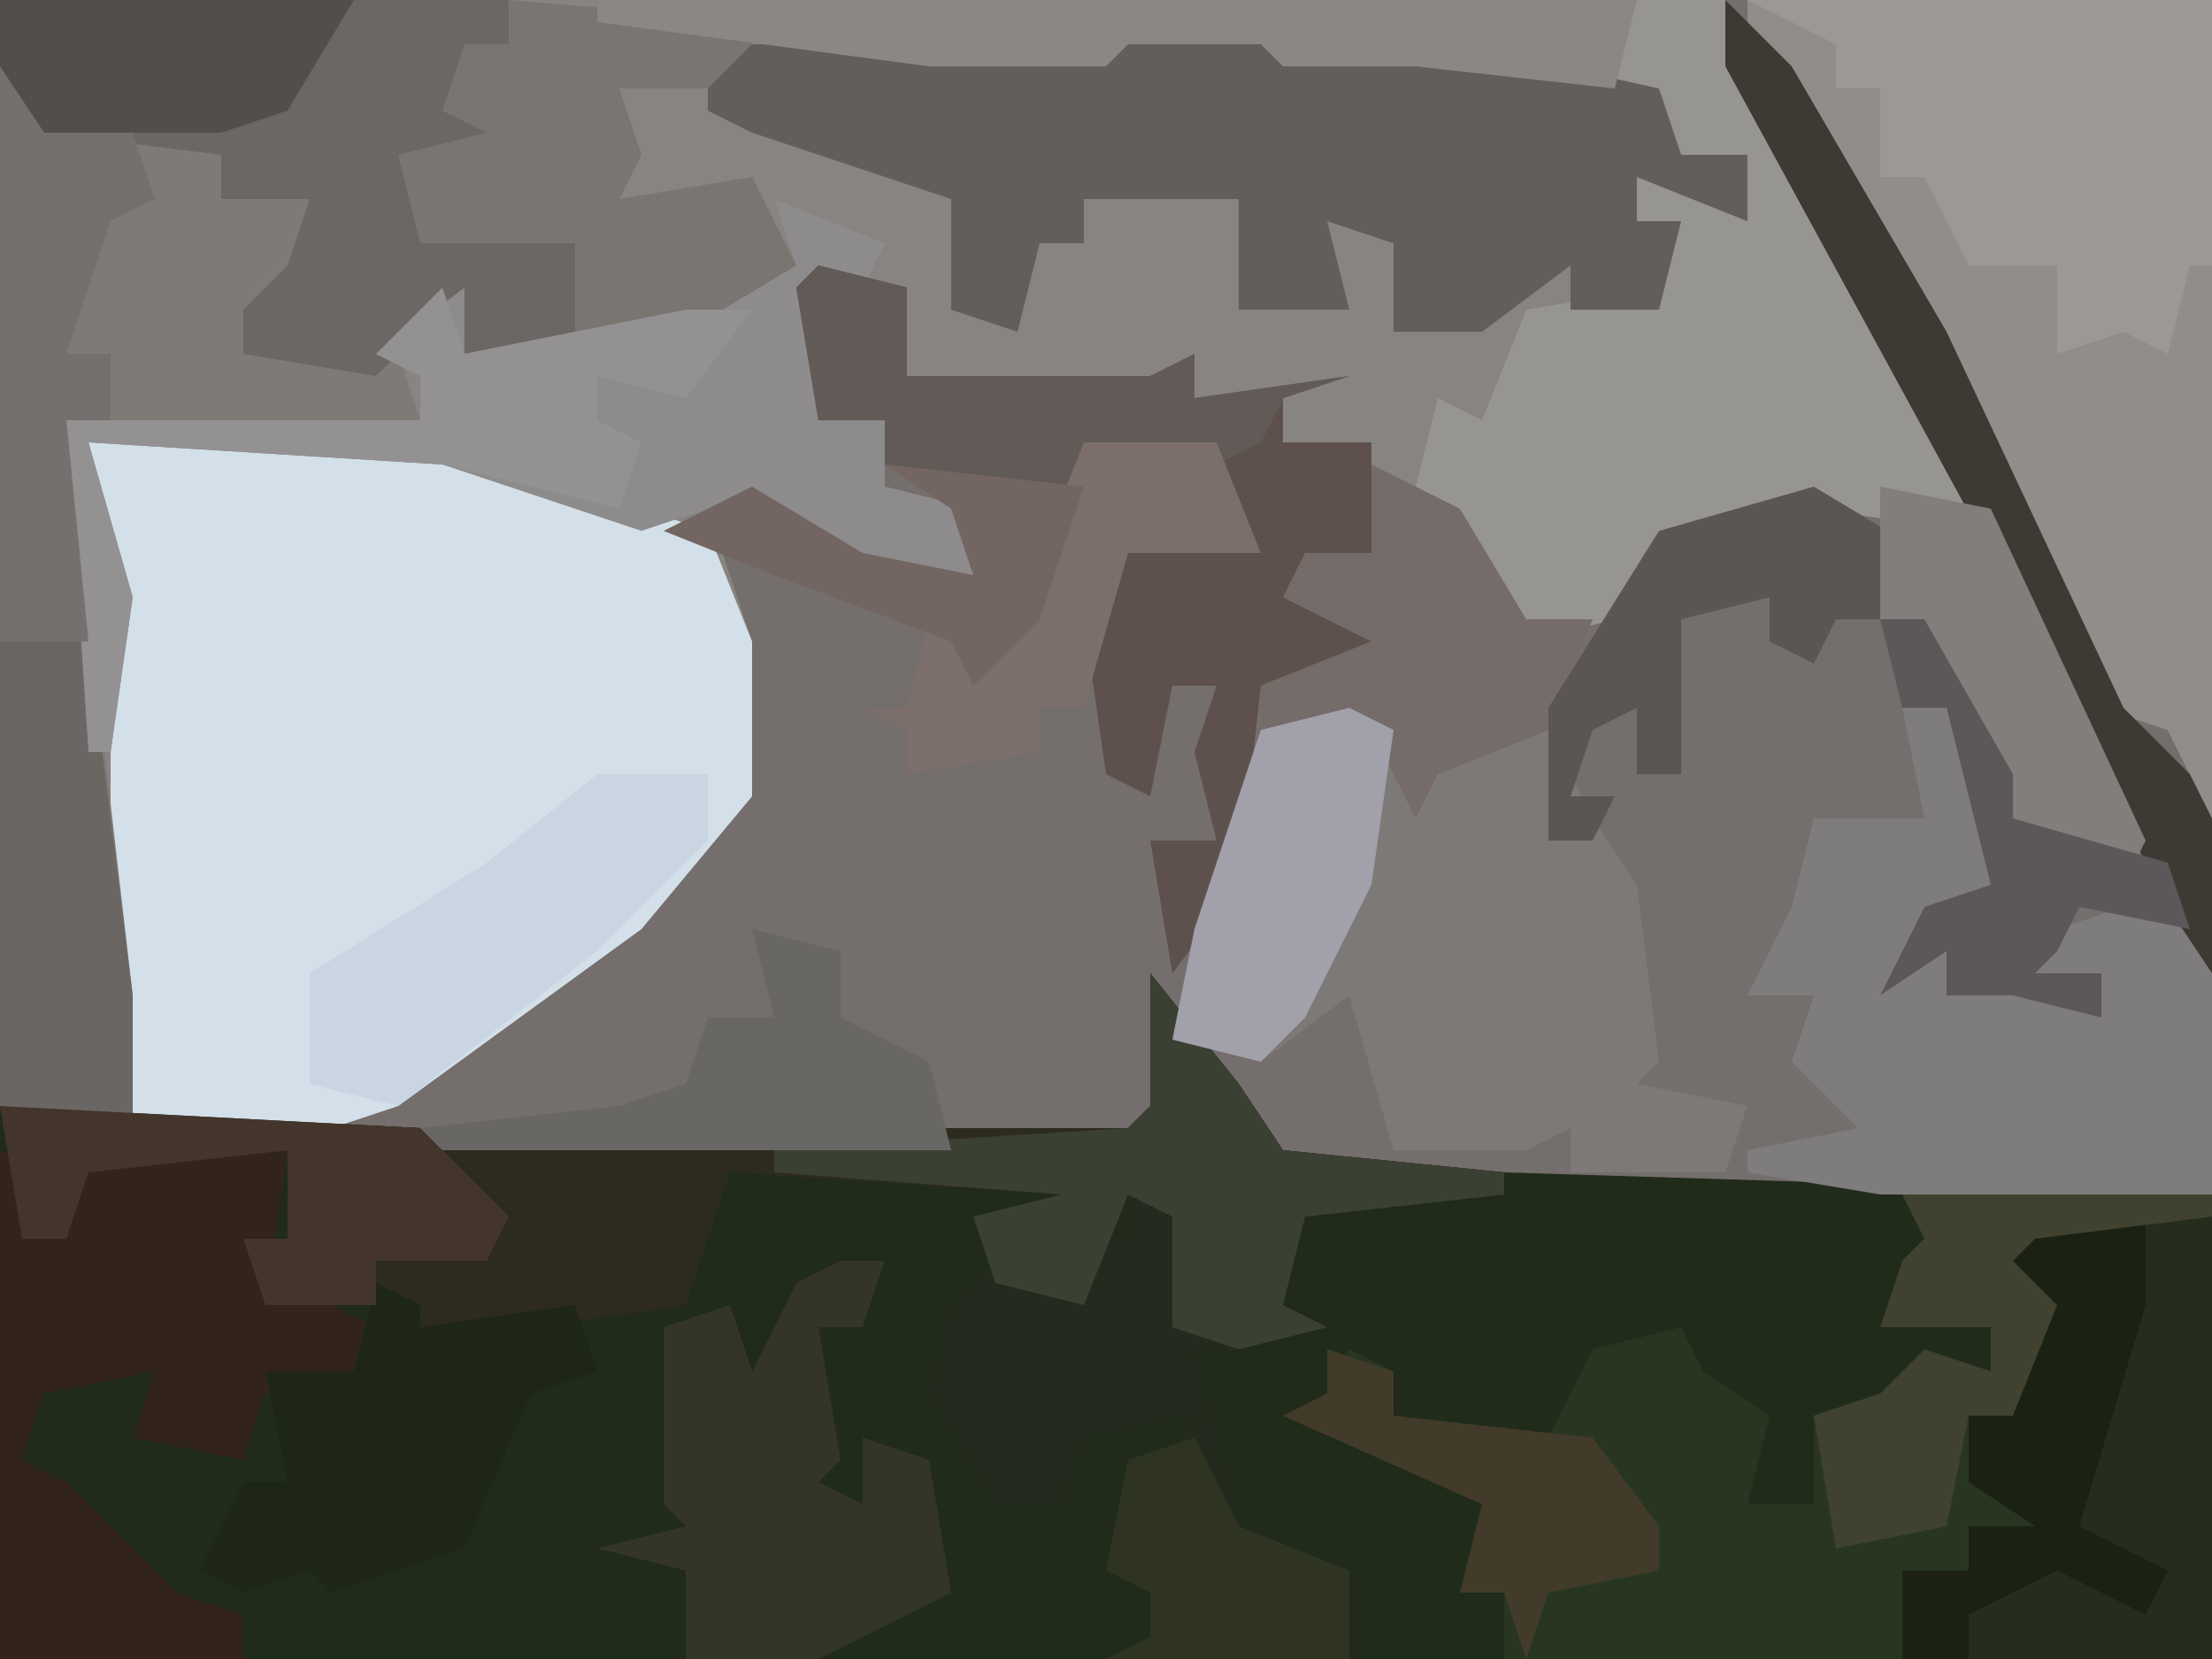 <?xml version="1.0" encoding="UTF-8"?>
<svg version="1.1" xmlns="http://www.w3.org/2000/svg" width="100" height="75">
<path d="M0,0 L100,0 L100,75 L0,75 Z " fill="#746E6C" transform="translate(0,0)"/>
<path d="M0,0 L78,0 L86,16 L89,22 L89,24 L82,23 L75,25 L73,28 L69,29 L64,22 L58,20 L58,18 L54,18 L53,17 L49,18 L41,17 L41,13 L37,13 L37,19 L40,19 L40,22 L44,23 L44,26 L37,25 L32,23 L34,29 L34,36 L29,42 L18,50 L15,51 L5,51 L0,50 Z " fill="#878481" transform="translate(0,0)"/>
<path d="M0,0 L4,5 L6,8 L16,9 L48,10 L48,31 L-52,31 L-52,6 L-33,7 L-1,7 L0,6 Z " fill="#202B1A" transform="translate(52,44)"/>
<path d="M0,0 L16,0 L28,4 L30,9 L30,16 L25,22 L14,30 L11,31 L2,31 L1,25 L1,5 Z " fill="#D4E0E9" transform="translate(4,20)"/>
<path d="M0,0 L23,0 L23,2 L20,5 L24,6 L19,7 L19,11 L26,10 L27,14 L26,16 L21,16 L20,14 L18,16 L19,19 L3,19 L6,45 L6,51 L0,50 Z " fill="#7E7A76" transform="translate(0,0)"/>
<path d="M0,0 L14,0 L14,21 L-18,21 L-18,18 L-20,18 L-19,14 L-28,10 L-26,9 L-25,7 L-23,8 L-23,10 L-16,11 L-14,7 L-10,6 L-9,8 L-6,10 L-7,14 L-4,14 L-4,10 L-1,9 L1,7 L4,8 L4,6 L-1,6 L0,3 L1,2 Z " fill="#283621" transform="translate(86,54)"/>
<path d="M0,0 L21,0 L21,37 L19,33 L16,32 L8,15 L0,1 Z " fill="#9B9895" transform="translate(79,0)"/>
<path d="M0,0 L51,0 L59,16 L62,22 L62,24 L55,23 L48,25 L46,28 L42,29 L37,22 L38,18 L40,19 L42,14 L48,13 L49,10 L47,10 L47,8 L52,10 L52,7 L49,7 L48,5 L37,3 L31,3 L30,2 L24,2 L23,3 L15,3 L0,1 Z " fill="#979592" transform="translate(27,0)"/>
<path d="M0,0 L6,0 L7,1 L15,1 L24,3 L25,6 L28,6 L28,9 L23,7 L23,9 L25,9 L24,13 L20,13 L20,11 L16,14 L12,14 L12,10 L9,9 L10,13 L5,13 L5,8 L-2,8 L-2,10 L-4,10 L-5,14 L-8,13 L-8,8 L-17,5 L-19,4 L-19,2 L-17,1 L-1,1 Z " fill="#635E5A" transform="translate(51,1)"/>
<path d="M0,0 L4,3 L9,1 L11,5 L13,8 L14,16 L13,17 L18,18 L17,21 L10,21 L10,19 L8,20 L2,20 L0,13 L-4,16 L-8,15 L-7,10 L-4,1 Z " fill="#7D7976" transform="translate(61,32)"/>
<path d="M0,0 L4,5 L6,8 L16,9 L16,10 L7,11 L6,15 L8,16 L4,17 L1,16 L1,11 L-1,10 L-3,15 L-7,14 L-8,11 L-4,10 L-19,9 L-21,15 L-34,17 L-35,15 L-40,15 L-41,12 L-39,12 L-39,8 L-48,9 L-49,12 L-51,12 L-52,6 L-33,7 L-1,7 L0,6 Z " fill="#2C2B1E" transform="translate(52,44)"/>
<path d="M0,0 L2,0 L4,5 L4,8 L2,10 L4,11 L4,12 L9,14 L9,12 L6,12 L7,10 L10,9 L13,10 L14,12 L14,22 L-1,22 L-7,21 L-7,20 L-2,19 L-5,16 L-4,13 L-7,13 L-5,9 L-4,5 L1,5 Z " fill="#7F7C7D" transform="translate(86,32)"/>
<path d="M0,0 L23,0 L23,2 L20,5 L24,6 L19,7 L19,11 L26,10 L27,14 L26,16 L21,16 L20,14 L17,17 L11,16 L11,14 L13,12 L14,9 L10,9 L10,7 L2,6 L0,3 Z " fill="#6A6764" transform="translate(0,0)"/>
<path d="M0,0 L5,2 L4,4 L2,4 L2,10 L5,10 L5,13 L9,14 L9,17 L2,16 L-3,14 L-6,15 L-15,12 L-31,11 L-29,18 L-30,25 L-31,25 L-32,10 L-16,10 L-16,8 L-18,7 L-14,4 L-14,7 L-4,5 L-2,3 L1,3 Z " fill="#8D8B8C" transform="translate(35,9)"/>
<path d="M0,0 L4,1 L4,5 L15,5 L17,4 L17,6 L24,5 L21,6 L21,8 L25,8 L25,13 L22,15 L25,15 L25,17 L20,19 L19,28 L16,32 L15,26 L18,26 L17,22 L18,19 L16,19 L15,24 L13,23 L12,16 L13,12 L19,12 L18,9 L12,8 L12,10 L3,9 L3,7 L0,7 L-1,1 Z " fill="#5E514D" transform="translate(37,12)"/>
<path d="M0,0 L2,1 L1,4 L3,3 L3,0 L13,0 L12,7 L14,7 L15,5 L15,7 L17,8 L17,11 L12,11 L11,14 L6,13 L7,10 L2,11 L1,14 L3,15 L8,20 L11,21 L11,23 L0,23 Z " fill="#32241B" transform="translate(0,52)"/>
<path d="M0,0 L8,0 L8,20 L-6,20 L-6,16 L-3,16 L-3,14 L0,14 L-3,12 L-3,9 L-1,7 L0,4 L-2,2 Z " fill="#262D1D" transform="translate(92,55)"/>
<path d="M0,0 L4,2 L4,4 L6,4 L6,8 L8,8 L10,12 L14,12 L14,16 L17,15 L19,16 L20,12 L21,12 L21,37 L19,33 L16,32 L8,15 L0,1 Z " fill="#908D8A" transform="translate(79,0)"/>
<path d="M0,0 L3,1 L2,6 L5,7 L3,7 L5,15 L10,17 L10,21 L-1,21 L1,20 L1,18 L-1,17 L0,12 L2,12 L3,10 L-2,11 L-3,14 L-6,14 L-9,9 L-8,5 L-6,3 L-2,4 L-2,2 L0,2 Z " fill="#242B1E" transform="translate(51,54)"/>
<path d="M0,0 L2,0 L1,3 L-1,3 L0,9 L-1,10 L1,11 L1,8 L4,9 L5,15 L-1,18 L-7,18 L-7,14 L-11,13 L-7,12 L-8,11 L-8,3 L-5,2 L-4,5 L-2,1 Z " fill="#343427" transform="translate(38,57)"/>
<path d="M0,0 L12,1 L9,4 L5,4 L6,7 L5,9 L11,8 L13,12 L8,15 L3,15 L3,11 L-4,11 L-5,7 L-1,6 L-3,5 L-2,2 L0,2 Z " fill="#797672" transform="translate(23,0)"/>
<path d="M0,0 L4,5 L6,8 L16,9 L16,10 L7,11 L6,15 L8,16 L4,17 L1,16 L1,11 L-1,10 L-3,15 L-7,14 L-8,11 L-4,10 L-17,9 L-17,8 L-1,7 L0,6 Z " fill="#3A4032" transform="translate(52,44)"/>
<path d="M0,0 L5,0 L5,3 L0,8 L-9,15 L-13,14 L-13,9 L-5,4 Z " fill="#C9D6E2" transform="translate(27,35)"/>
<path d="M0,0 L2,1 L2,2 L9,1 L10,4 L7,5 L4,12 L-2,14 L-3,13 L-6,14 L-8,13 L-6,9 L-4,9 L-5,4 L-1,4 Z " fill="#1E2716" transform="translate(17,58)"/>
<path d="M0,0 L4,2 L7,7 L10,7 L8,12 L3,14 L2,16 L0,12 L-2,13 L-5,12 L-5,10 L0,8 L-4,6 L-3,4 L0,4 Z " fill="#756C6A" transform="translate(62,21)"/>
<path d="M0,0 L4,0 L6,16 L6,22 L0,21 Z " fill="#6A6664" transform="translate(0,29)"/>
<path d="M0,0 L47,0 L46,4 L37,3 L31,3 L30,2 L24,2 L23,3 L15,3 L0,1 Z " fill="#8B8784" transform="translate(27,0)"/>
<path d="M0,0 L1,3 L11,1 L14,1 L11,5 L7,4 L7,6 L9,7 L8,10 L0,8 L-16,7 L-14,14 L-15,21 L-16,21 L-17,6 L-1,6 L-1,4 L-3,3 Z " fill="#939192" transform="translate(20,13)"/>
<path d="M0,0 L5,0 L5,4 L2,14 L6,16 L5,18 L1,16 L-3,18 L-3,20 L-6,20 L-6,16 L-3,16 L-3,14 L0,14 L-3,12 L-3,9 L-1,7 L0,4 L-2,2 Z " fill="#1B2213" transform="translate(92,55)"/>
<path d="M0,0 L2,2 L6,3 L7,6 L5,7 L3,13 L5,13 L5,16 L3,16 L4,26 L0,26 Z " fill="#74706D" transform="translate(0,3)"/>
<path d="M0,0 L4,1 L4,5 L15,5 L17,4 L17,6 L24,5 L21,6 L20,8 L18,9 L12,8 L12,10 L3,9 L3,7 L0,7 L-1,1 Z " fill="#615A56" transform="translate(37,12)"/>
<path d="M0,0 L4,1 L4,4 L8,6 L9,10 L-15,10 L-15,9 L-6,8 L-3,7 L-2,4 L1,4 Z " fill="#696763" transform="translate(34,42)"/>
<path d="M0,0 L5,3 L3,4 L3,6 L1,6 L0,8 L-2,7 L-2,5 L-6,6 L-6,13 L-8,13 L-8,10 L-10,11 L-11,14 L-9,14 L-10,16 L-12,16 L-12,10 L-7,2 Z " fill="#5B5654" transform="translate(82,22)"/>
<path d="M0,0 L3,3 L10,15 L18,32 L21,35 L22,37 L22,44 L20,41 L12,25 L0,3 Z " fill="#3D3A34" transform="translate(78,0)"/>
<path d="M0,0 L2,1 L1,8 L-2,14 L-4,16 L-8,15 L-7,10 L-4,1 Z " fill="#A1A0AB" transform="translate(61,32)"/>
<path d="M0,0 L14,0 L14,1 L6,2 L5,3 L7,5 L5,10 L3,10 L2,15 L-3,16 L-4,10 L-1,9 L1,7 L4,8 L4,6 L-1,6 L0,3 L1,2 Z " fill="#40422F" transform="translate(86,54)"/>
<path d="M0,0 L19,1 L23,5 L22,7 L17,7 L17,9 L12,9 L11,6 L13,6 L13,2 L4,3 L3,6 L1,6 Z " fill="#43352B" transform="translate(0,50)"/>
<path d="M0,0 L6,0 L8,5 L2,5 L0,12 L-2,12 L-2,14 L-8,15 L-8,13 L-10,12 L-8,12 L-7,8 L-4,10 Z " fill="#7C6F6B" transform="translate(49,20)"/>
<path d="M0,0 L16,0 L13,5 L10,6 L2,6 L0,3 Z " fill="#534E4B" transform="translate(0,0)"/>
<path d="M0,0 L5,1 L12,16 L11,18 L6,15 L3,9 L2,6 L0,6 L0,3 Z " fill="#817E7C" transform="translate(85,22)"/>
<path d="M0,0 L2,0 L6,7 L6,9 L13,11 L14,14 L9,13 L8,15 L7,16 L10,16 L10,18 L6,17 L3,17 L3,15 L0,17 L2,13 L5,12 L3,4 L1,4 Z " fill="#5C5759" transform="translate(85,28)"/>
<path d="M0,0 L3,1 L3,3 L12,4 L15,8 L15,10 L10,11 L9,14 L8,11 L6,11 L7,7 L-2,3 L0,2 Z " fill="#423B2A" transform="translate(60,61)"/>
<path d="M0,0 L2,4 L7,6 L7,10 L-4,10 L-2,9 L-2,7 L-4,6 L-3,1 Z " fill="#2F3422" transform="translate(54,65)"/>
<path d="M0,0 L9,1 L7,7 L4,10 L3,8 L-5,5 L-10,3 L-6,1 L-1,4 L4,5 L3,2 Z " fill="#736561" transform="translate(40,21)"/>
</svg>
